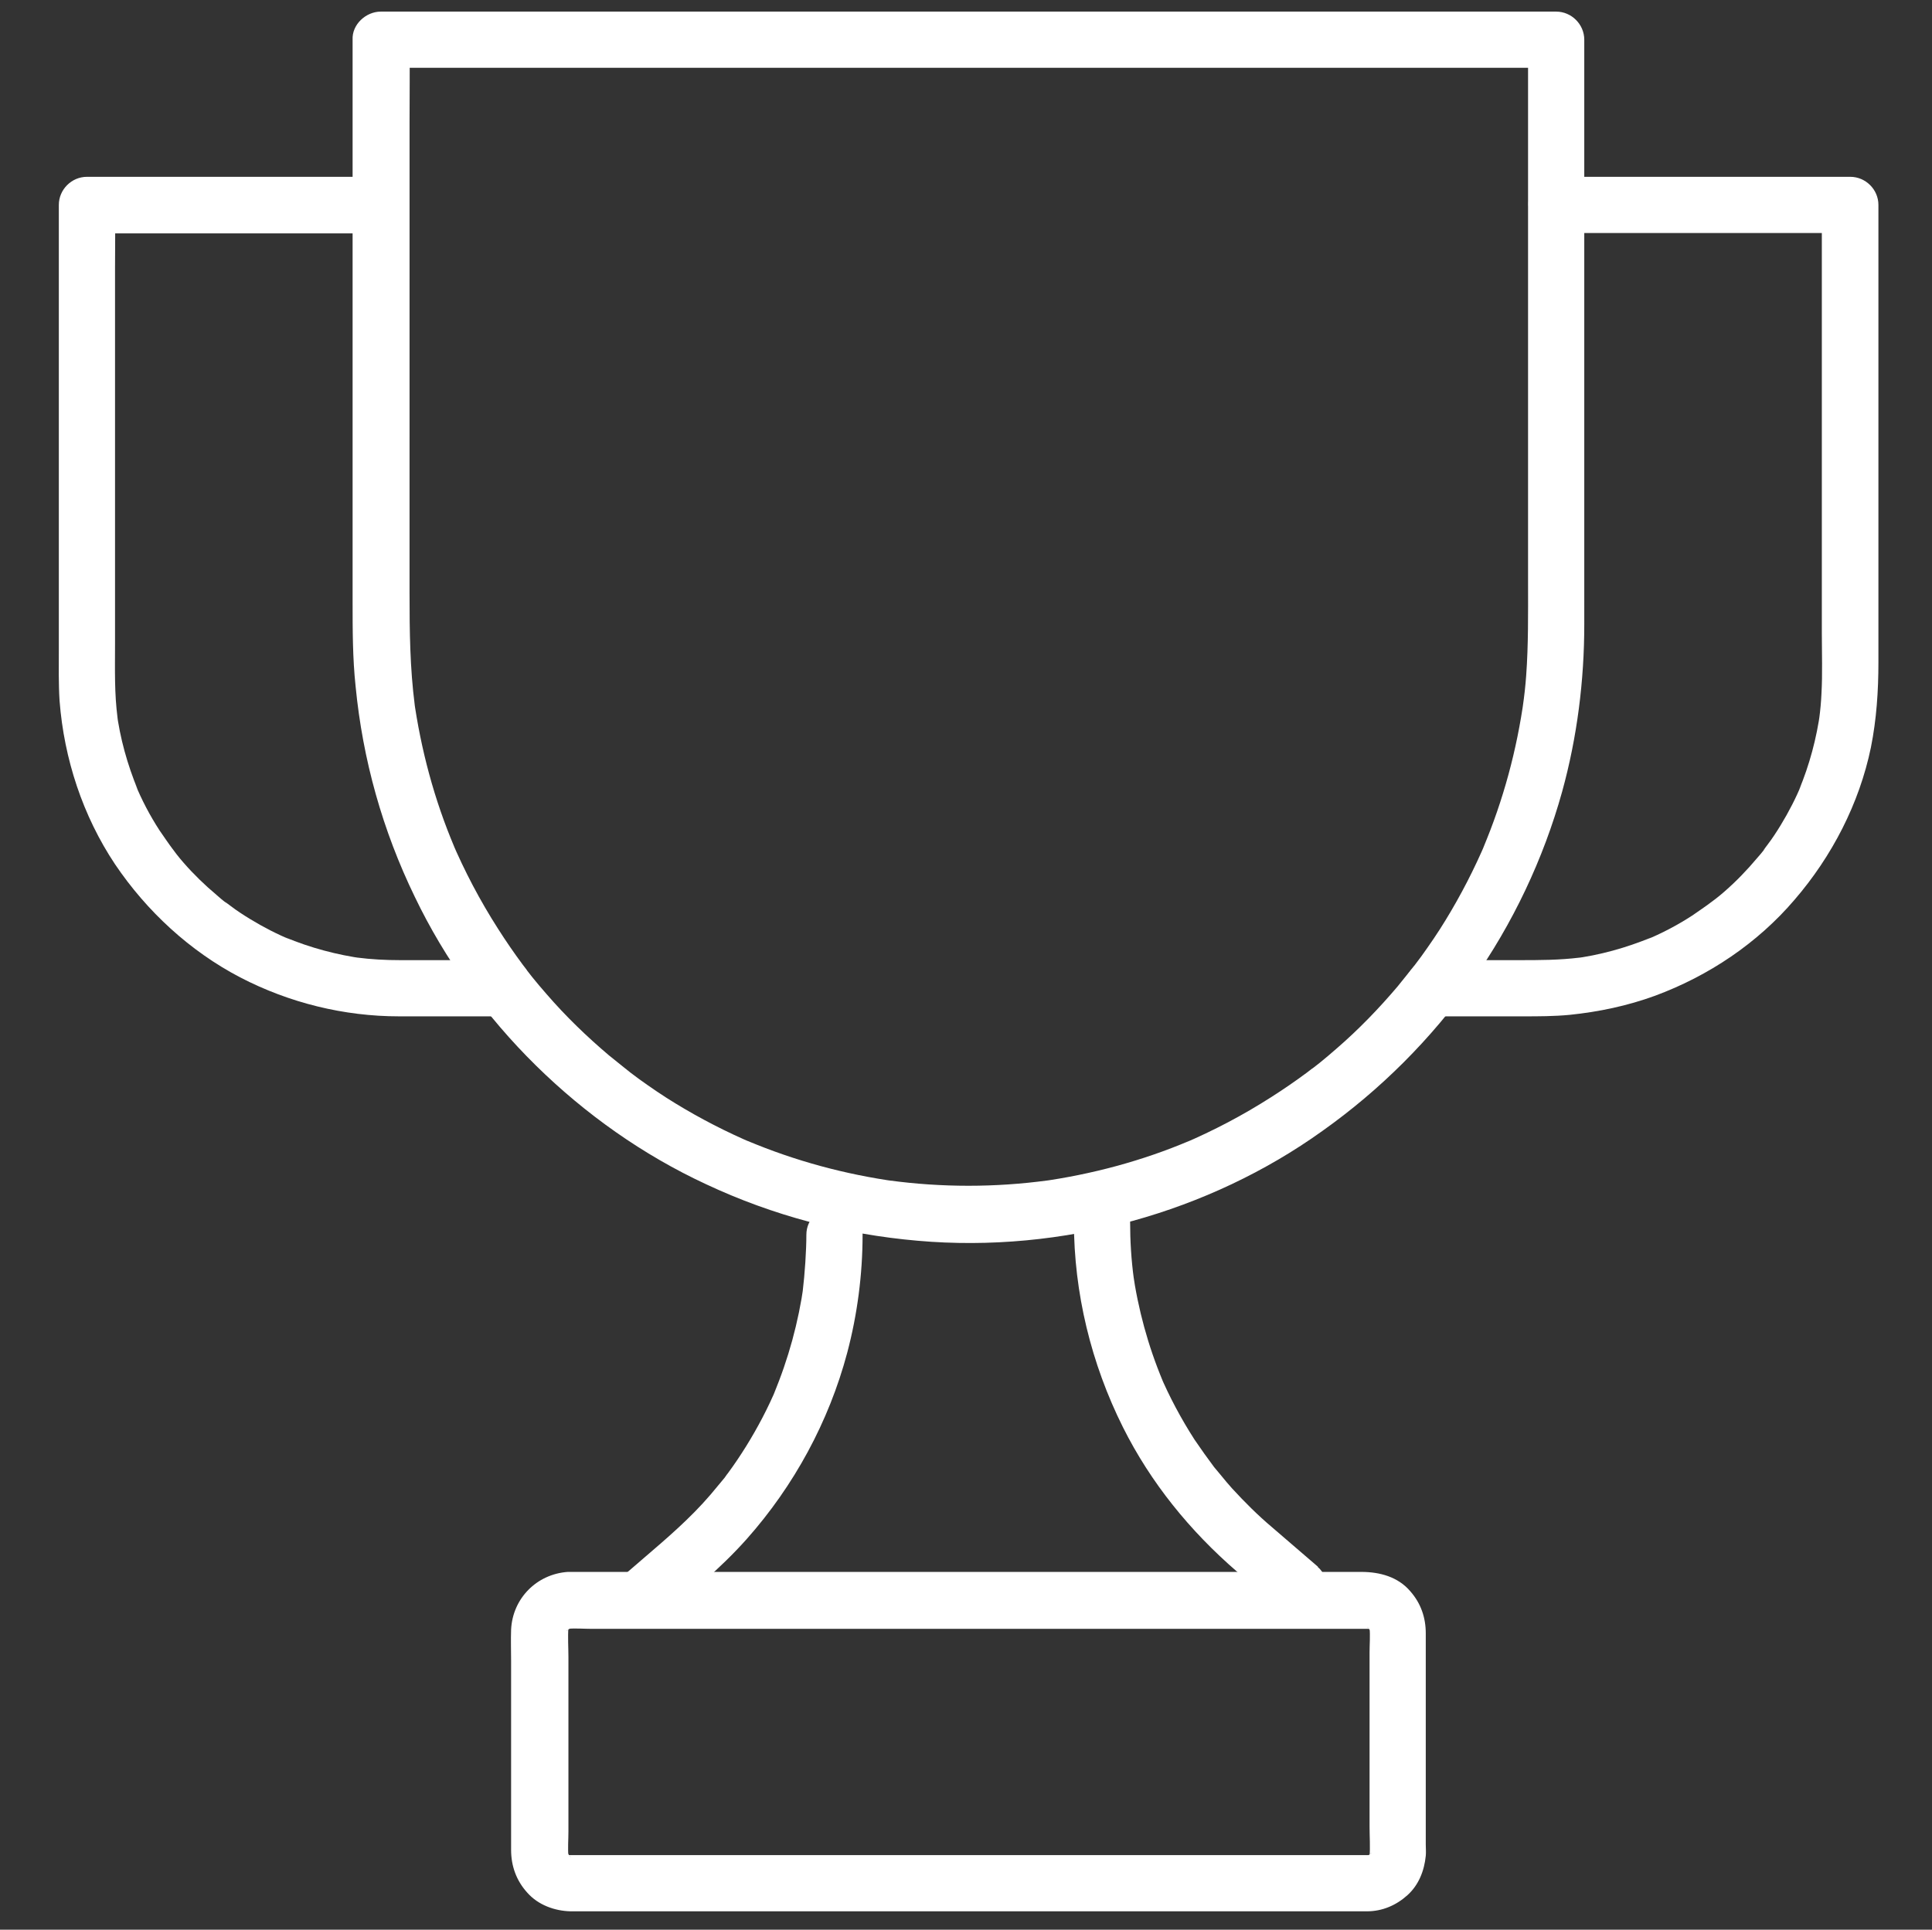 <?xml version="1.0" encoding="UTF-8"?>
<svg id="Layer_1" xmlns="http://www.w3.org/2000/svg" version="1.1" viewBox="0 0 515.6 515.1">
  <rect x="0" y="0" width="515.6" height="515.1" fill="#333333" stroke="none"/>
  <!-- Generator: Adobe Illustrator 29.6.1, SVG Export Plug-In . SVG Version: 2.1.1 Build 9)  -->
  <defs>
    <style>
      .st0 {
        fill: #fff;
      }
    </style>
  </defs>
  <path class="st0" d="M94.1,10.6v150c0,7.5,0,15.1.8,22.6,1.9,19.6,7.2,38.5,15.8,56.2,8,16.7,19.1,32,32.3,45,13.2,13,28.6,23.9,45.4,31.7,17.9,8.4,36.9,13.4,56.5,15.1,19.2,1.7,38.8-.2,57.4-5.3,18.1-5,35.4-13.1,50.6-24,15.5-11,29-24.5,40-40,10.8-15.3,19-32.6,24-50.6,4-14.5,5.9-29.6,5.9-44.6V10.6c0-4.1-3.4-7.5-7.5-7.5H101.6c-3.9,0-7.7,3.4-7.5,7.5.2,4.1,3.3,7.5,7.5,7.5h313.7l-7.5-7.5v144.9c0,8.3.1,16.6-.5,24.8-.2,2.8-.5,5.5-.9,8.2l.3-2c-1.9,13.7-5.5,27.1-10.9,39.9.3-.6.5-1.2.8-1.8-3.1,7.3-6.7,14.3-10.8,21-2,3.3-4.2,6.5-6.5,9.7-.6.8-1.2,1.6-1.8,2.4-.3.3-.5.7-.8,1s-.3.3-.4.5c1.5-2,.7-.9.4-.5-1.2,1.5-2.5,3.1-3.7,4.6-5,5.9-10.4,11.5-16.3,16.6-1.5,1.3-3,2.6-4.5,3.8-.8.6-1.5,1.2-2.3,1.8-.2.1-.4.3-.5.4,0,0,1.6-1.2.7-.6-.4.3-.9.7-1.3,1-3.1,2.3-6.3,4.5-9.6,6.6-7.5,4.8-15.3,8.9-23.5,12.4.6-.3,1.2-.5,1.8-.8-12.7,5.4-26.2,9-39.9,10.9l2-.3c-14,1.9-28.3,1.9-42.3,0l2,.3c-13.7-1.9-27.1-5.5-39.9-10.9.6.3,1.2.5,1.8.8-7.3-3.1-14.3-6.7-21-10.8-3.3-2-6.5-4.2-9.7-6.5-.8-.6-1.6-1.2-2.4-1.8-.3-.3-.7-.5-1-.8-.2-.1-.3-.3-.5-.4,2,1.5.9.7.5.4-1.5-1.2-3.1-2.5-4.6-3.7-5.9-5-11.5-10.4-16.6-16.3-1.3-1.5-2.6-3-3.8-4.5-.6-.8-1.2-1.5-1.8-2.3-.1-.2-.3-.4-.4-.5,0,0,1.2,1.6.6.7-.3-.4-.7-.9-1-1.3-2.3-3.1-4.5-6.3-6.6-9.6-4.8-7.5-8.9-15.3-12.4-23.5.3.6.5,1.2.8,1.8-5.4-12.7-9-26.2-10.9-39.9l.3,2c-1.3-10-1.4-19.9-1.4-29.9V32.3c0-7.1.1-14.2,0-21.4,0-.1,0-.2,0-.3,0-3.9-3.4-7.7-7.5-7.5-4.1.2-7.5,3.3-7.5,7.5Z"/>
  <path class="st0" d="M364.7,495.2h-204.1c-2.7,0-5.4,0-8,0-.4,0-.9,0-1.3,0l2,.3c-.8-.1-1.5-.3-2.3-.6.6.3,1.2.5,1.8.8-.4-.2-.8-.4-1.2-.6-.9-.5.8.5.7.6,0,0-.6-.5-.6-.6-.2-.2-.3-.3-.4-.5-.5-.5.9,1.4.6.7-.2-.4-.5-.9-.7-1.3l.8,1.8c-.3-.7-.5-1.5-.6-2.3l.3,2c-.2-2.2,0-4.4,0-6.6v-46.5c0-2.6-.2-5.4,0-8l-.3,2c.1-.8.3-1.5.6-2.3l-.8,1.8c.2-.4.4-.8.6-1.2.5-.9-.5.8-.6.7,0,0,.5-.6.6-.6.2-.2.3-.3.5-.4.5-.5-1.4.9-.7.6.4-.2.9-.5,1.3-.7-.6.3-1.2.5-1.8.8.7-.3,1.5-.5,2.3-.6l-2,.3c2.1-.2,4.4,0,6.5,0h198.6c2.7,0,5.4,0,8.1,0,.4,0,.9,0,1.3,0l-2-.3c.8.1,1.5.3,2.3.6-.6-.3-1.2-.5-1.8-.8.4.2.8.4,1.2.6.9.5-.8-.5-.7-.6,0,0,.6.5.6.6.2.2.3.3.4.5.5.5-.9-1.4-.6-.7.2.4.5.9.7,1.3-.3-.6-.5-1.2-.8-1.8.3.7.5,1.5.6,2.3l-.3-2c.2,2.2,0,4.4,0,6.6v46.5c0,2.6.2,5.4,0,8l.3-2c-.1.8-.3,1.5-.6,2.3.3-.6.5-1.2.8-1.8-.2.4-.4.8-.6,1.2-.5.9.5-.8.6-.7,0,0-.5.6-.6.6-.2.2-.3.3-.5.4-.5.5,1.4-.9.7-.6-.4.2-.9.5-1.3.7.6-.3,1.2-.5,1.8-.8-.7.3-1.5.5-2.3.6l2-.3c-.3,0-.7,0-1,0-3.9,0-7.7,3.4-7.5,7.5.2,4,3.3,7.6,7.5,7.5,4.1,0,7.8-1.6,10.8-4.3,3-2.7,4.5-6.5,4.9-10.5.1-1,0-2,0-3v-56.4c0-4.2-1.3-8-4.1-11.2-3.3-3.9-8.2-5.2-13.1-5.2h-210.5c-.4,0-.9,0-1.3,0-8.3.6-14.7,7.1-15.1,15.4-.1,2.8,0,5.6,0,8.4v50.4c0,4.3,1.4,8.2,4.3,11.4,2.9,3.3,7.3,4.9,11.6,5,4,0,8.1,0,12.1,0h200.2c3.9,0,7.7-3.4,7.5-7.5-.2-4.1-3.3-7.5-7.5-7.5Z"/>
  <path class="st0" d="M175.8,432.4c8.1-6.9,16.4-13.6,23.5-21.6,12.6-14.2,21.9-31.3,26.8-49.7,2.7-10.2,4.1-20.9,4.1-31.5s-3.4-7.7-7.5-7.5c-4.1.2-7.5,3.3-7.5,7.5s-.4,10.3-1,15.3l.3-2c-1.4,10-4.1,19.9-8,29.2l.8-1.8c-2.3,5.5-5.1,10.8-8.2,15.8-1.5,2.4-3.1,4.8-4.8,7.1-.5.6-.9,1.3-1.4,1.9-.9,1.2,1.1-1.4.2-.3-.2.2-.3.4-.5.6-1,1.2-2,2.4-3,3.6-5.4,6.3-11.6,11.6-17.9,17-2.2,1.9-4.3,3.7-6.5,5.6-3,2.6-2.8,8,0,10.6,3.2,2.9,7.4,2.7,10.6,0h0Z"/>
  <path class="st0" d="M351.7,418.2c-4.1-3.5-8.1-7-12.2-10.5-3.8-3.2-7.3-6.7-10.7-10.4-1-1.1-1.9-2.2-2.8-3.3-.5-.6-1-1.2-1.5-1.8-.2-.2-.3-.4-.5-.6-.2-.2-.3-.4-.5-.6.8,1,.9,1.2.5.6-1.8-2.4-3.5-4.8-5.2-7.3-3.6-5.6-6.7-11.4-9.3-17.5.3.6.5,1.2.8,1.8-3.9-9.3-6.6-19.2-8-29.2l.3,2c-.7-5.1-1-10.2-1-15.3s-3.4-7.7-7.5-7.5c-4.1.2-7.5,3.3-7.5,7.5,0,19,4.6,37.9,13.1,54.9,7.4,14.8,17.9,27.7,30.4,38.5,3.7,3.1,7.3,6.3,11,9.4,1.5,1.3,3.2,2.2,5.3,2.2s4-.8,5.3-2.2c2.6-2.8,3.2-7.9,0-10.6h0Z"/>
  <path class="st0" d="M101.6,47.2H23.2c-4.1,0-7.5,3.4-7.5,7.5v118.6c0,4.6-.1,9.2.2,13.8,1.2,15.5,6.2,30.7,14.8,43.6,8.5,12.6,20,23.2,33.4,30.2,13.1,6.8,27.7,10.4,42.4,10.4,8.5,0,17,0,25.5,0h2.6c3.9,0,7.7-3.4,7.5-7.5-.2-4.1-3.3-7.5-7.5-7.5-9.3,0-18.5,0-27.8,0-3.9,0-7.7-.2-11.6-.7l2,.3c-7.3-1-14.4-2.9-21.1-5.7.6.3,1.2.5,1.8.8-3.9-1.6-7.6-3.5-11.2-5.7-1.8-1.1-3.5-2.2-5.2-3.5-.4-.3-.8-.6-1.2-.9-.2-.1-.5-.3-.7-.5,0,0,1.6,1.3.7.6-.9-.7-1.7-1.4-2.5-2.1-3.1-2.6-6.1-5.5-8.8-8.6-.6-.7-1.3-1.5-1.9-2.3-.3-.4-.6-.8-.9-1.2-.1-.2-.3-.3-.4-.5,1.5,1.9.7.9.4.5-1.3-1.7-2.4-3.4-3.6-5.1-2.6-4-4.8-8.2-6.6-12.6.3.6.5,1.2.8,1.8-2.8-6.8-4.8-13.9-5.7-21.1l.3,2c-.9-6.6-.7-13.2-.7-19.9v-100.4c0-5.5.1-11,0-16.5,0,0,0-.2,0-.2l-7.5,7.5h78.4c3.9,0,7.7-3.4,7.5-7.5-.2-4.1-3.3-7.5-7.5-7.5h0Z"/>
  <path class="st0" d="M415.3,62.2h78.4l-7.5-7.5v114.4c0,5.3.2,10.7-.1,16.1-.1,2.2-.3,4.4-.6,6.6l.3-2c-1,7.3-2.9,14.4-5.7,21.1.3-.6.5-1.2.8-1.8-1.6,3.9-3.5,7.6-5.7,11.2-1.1,1.8-2.2,3.5-3.5,5.2-.3.4-.6.8-.9,1.2-.1.2-.3.5-.5.7,0,0,1.3-1.6.6-.7-.7.9-1.4,1.7-2.1,2.5-2.6,3.1-5.5,6.1-8.6,8.8-.7.6-1.5,1.3-2.3,1.9-.4.3-.8.6-1.2.9-.2.1-.3.3-.5.4,1.9-1.5.9-.7.5-.4-1.7,1.3-3.4,2.4-5.1,3.6-4,2.6-8.2,4.8-12.6,6.6.6-.3,1.2-.5,1.8-.8-6.8,2.8-13.9,4.8-21.1,5.7l2-.3c-5.5.7-10.9.7-16.4.7h-23c-3.9,0-7.7,3.4-7.5,7.5.2,4.1,3.3,7.5,7.5,7.5h24.1c4.2,0,8.3,0,12.5-.4,7.8-.8,15.4-2.4,22.8-5.1,14.3-5.3,27.3-14,37.2-25.6,10-11.6,17.3-25.7,20.4-40.7,1.5-7.5,2-15.1,2-22.7V54.7c0-4.1-3.4-7.5-7.5-7.5h-78.4c-3.9,0-7.7,3.4-7.5,7.5.2,4.1,3.3,7.5,7.5,7.5h0Z"/>
</svg>
